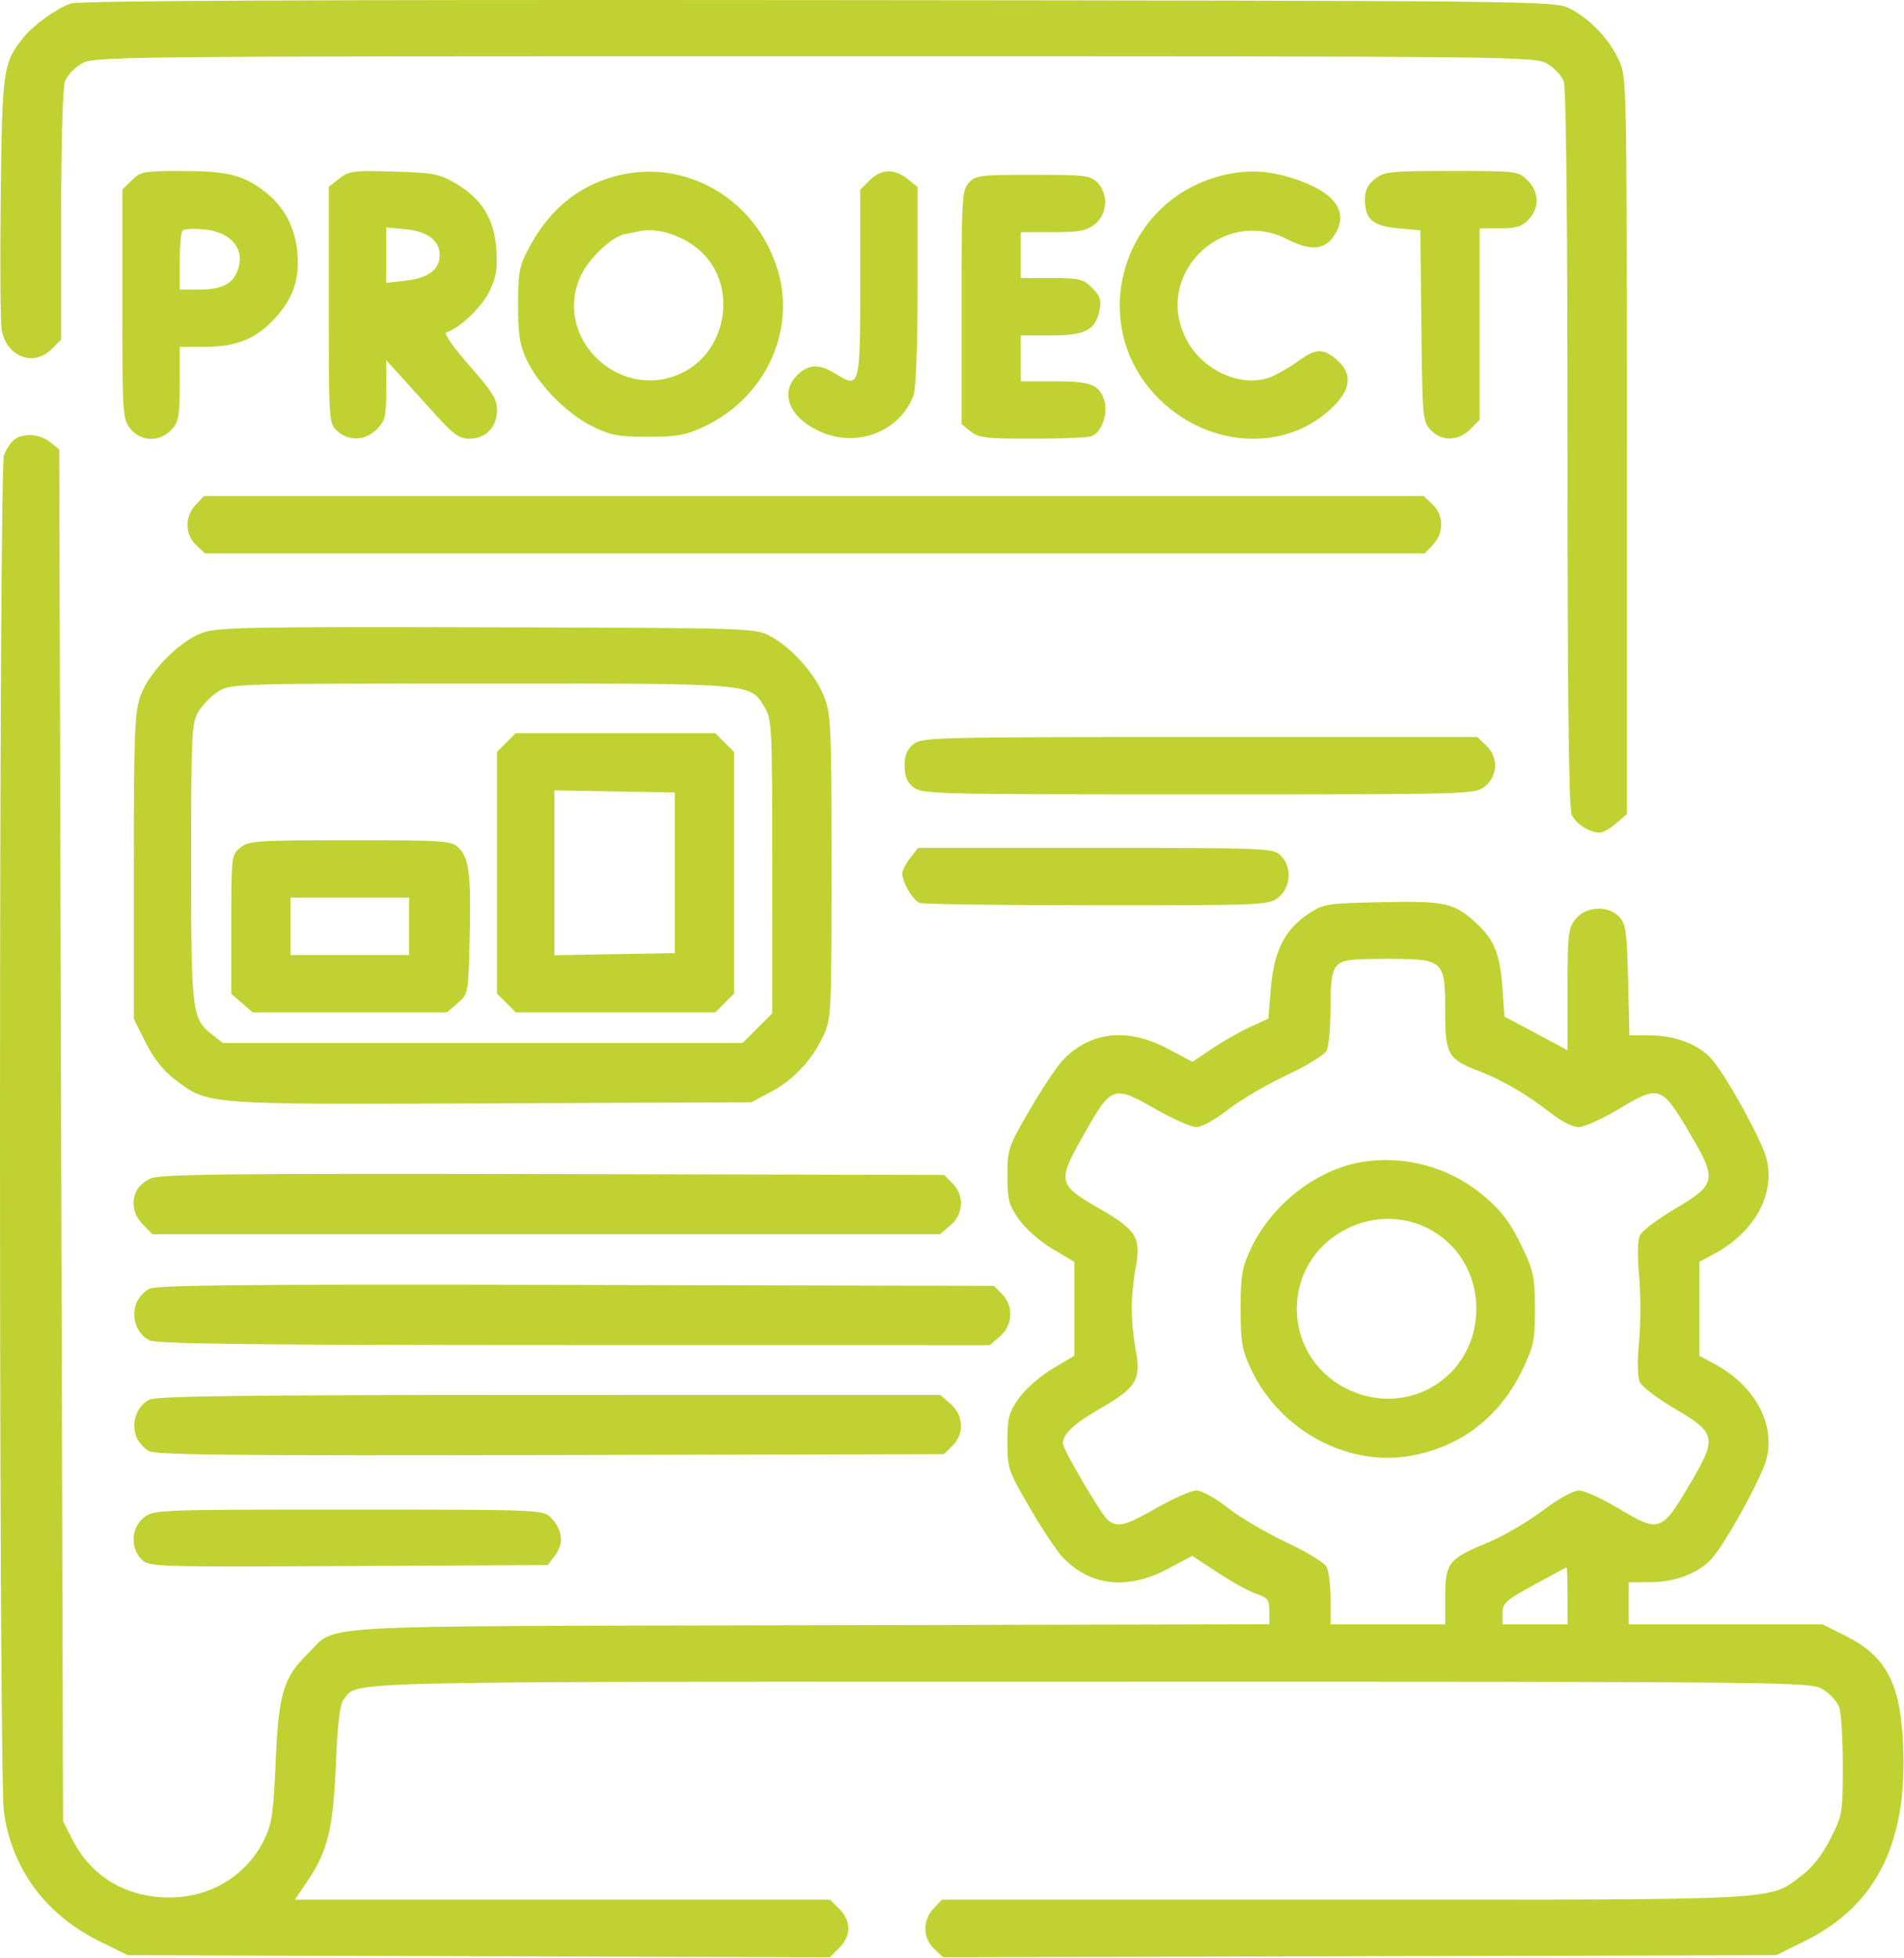 <svg xmlns="http://www.w3.org/2000/svg" width="498" height="512" viewBox="0 0 498 512" fill="none"><path fill-rule="evenodd" clip-rule="evenodd" d="M18.496 0.916C14.643 2.281 8.606 6.658 5.988 9.986C0.786 16.6 0.575 18.113 0.186 51.583C-0.014 68.842 0.107 84.481 0.455 86.337C1.769 93.34 8.808 95.982 13.541 91.248L15.996 88.794V56.314C15.996 37.634 16.41 22.744 16.971 21.269C17.507 19.858 19.42 17.805 21.221 16.707C24.464 14.73 26.359 14.71 212.996 14.71C399.633 14.71 401.528 14.73 404.771 16.707C406.572 17.805 408.485 19.858 409.021 21.269C409.629 22.868 409.996 58.974 409.996 117.221C409.996 183.533 410.318 211.315 411.106 213.046C412.202 215.452 415.771 217.703 418.487 217.703C419.256 217.703 421.147 216.617 422.69 215.289L425.496 212.876V116.539C425.496 20.454 425.49 20.191 423.373 15.614C420.815 10.083 415.698 4.769 410.399 2.14C406.583 0.246 402.204 0.199 213.996 0.028C80.222 -0.094 20.581 0.177 18.496 0.916ZM34.451 47.158L31.996 49.612V79.523C31.996 108.268 32.077 109.536 34.069 112.068C36.778 115.512 41.748 115.66 44.822 112.389C46.745 110.341 46.996 108.957 46.996 100.389V90.703L53.746 90.681C62.022 90.654 67.15 88.508 72.125 82.99C76.661 77.959 78.349 72.972 77.792 66.251C77.226 59.427 74.319 53.969 69.133 49.993C63.538 45.704 59.433 44.715 47.201 44.709C37.599 44.703 36.74 44.868 34.451 47.158ZM88.746 46.68L85.996 48.848V79.737C85.996 110.224 86.024 110.652 88.185 112.664C91.166 115.442 95.523 115.267 98.541 112.248C100.722 110.068 100.999 108.922 101.023 101.998L101.05 94.203L104.674 98.203C106.667 100.403 110.841 105.016 113.948 108.453C118.637 113.639 120.143 114.703 122.797 114.703C127.065 114.703 129.996 111.664 129.996 107.237C129.996 104.357 128.772 102.385 122.755 95.568C118.768 91.05 116.042 87.188 116.69 86.972C120.256 85.783 126.003 80.32 127.977 76.243C129.779 72.52 130.143 70.353 129.819 65.27C129.315 57.356 126.032 51.984 119.268 48.008C114.924 45.454 113.465 45.172 102.996 44.858C92.424 44.541 91.274 44.688 88.746 46.68ZM160.925 46.07C151.011 48.744 143.501 55.009 138.249 64.99C135.817 69.61 135.505 71.283 135.502 79.703C135.498 87.358 135.921 90.119 137.676 93.92C140.73 100.533 148.238 108.183 154.871 111.441C159.748 113.836 161.692 114.203 169.496 114.203C177.131 114.203 179.349 113.803 184.116 111.568C199.862 104.185 208.087 87.08 203.559 71.134C198.179 52.188 179.332 41.107 160.925 46.07ZM227.451 47.158L224.996 49.612V74.051C224.996 101.3 224.898 101.659 218.515 97.715C214.211 95.054 211.431 95.177 208.451 98.158C203.856 102.752 206.484 109.204 214.417 112.807C224.117 117.212 235.338 112.9 238.932 103.388C239.584 101.664 239.996 90.552 239.996 74.71V48.848L237.361 46.776C233.866 44.026 230.45 44.158 227.451 47.158ZM318.925 46.07C293.382 52.957 284.273 84.37 302.292 103.423C314.992 116.851 335.244 118.546 347.746 107.227C353.393 102.115 353.999 97.823 349.607 94.045C346.141 91.064 344.121 91.095 339.894 94.195C338.025 95.566 334.934 97.413 333.025 98.301C325.521 101.789 314.817 97.308 310.323 88.796C301.449 71.987 319.677 53.868 336.716 62.56C343.341 65.94 347.102 65.333 349.612 60.479C352.653 54.598 348.204 49.57 337.064 46.298C330.7 44.429 325.267 44.361 318.925 46.07ZM359.631 46.776C357.754 48.252 356.996 49.779 356.996 52.084C356.996 57.323 359.012 59.093 365.651 59.683L371.496 60.203L371.764 85.158C372.022 109.15 372.115 110.201 374.188 112.408C377.053 115.457 381.4 115.39 384.541 112.248L386.996 109.794V84.748V59.703H392.322C396.596 59.703 398.077 59.246 399.822 57.389C402.706 54.318 402.593 50.21 399.541 47.158C397.123 44.739 396.828 44.703 379.676 44.703C363.577 44.703 362.067 44.859 359.631 46.776ZM253.401 47.808C251.615 49.781 251.496 51.823 251.496 80.396V110.88L253.857 112.791C255.926 114.467 257.92 114.703 270.025 114.703C277.619 114.703 284.594 114.411 285.525 114.053C288.188 113.032 289.947 107.861 288.776 104.502C287.37 100.468 285.263 99.703 275.562 99.703H266.996V93.703V87.703H274.885C283.896 87.703 286.587 86.289 287.605 81.019C288.101 78.451 287.723 77.339 285.653 75.269C283.323 72.94 282.345 72.703 275.041 72.703H266.996V66.703V60.703H275.361C282.31 60.703 284.172 60.352 286.361 58.63C289.663 56.033 289.974 50.681 286.996 47.703C285.176 45.883 283.663 45.703 270.151 45.703C256.329 45.703 255.175 45.848 253.401 47.808ZM47.746 60.273C47.333 60.693 46.996 64.336 46.996 68.37V75.703H52.385C58.688 75.703 61.689 73.765 62.585 69.116C63.511 64.318 59.766 60.578 53.437 59.978C50.72 59.721 48.159 59.853 47.746 60.273ZM100.996 66.715V73.982L106.133 73.373C112.105 72.666 114.996 70.49 114.996 66.703C114.996 62.87 111.837 60.49 106.006 59.93L100.996 59.449V66.715ZM167.496 60.398C166.396 60.608 164.492 60.995 163.264 61.256C159.869 61.98 153.901 67.705 151.861 72.194C144.347 88.734 162.724 105.695 178.961 97.207C189.528 91.683 192.567 76.704 184.987 67.508C180.837 62.474 173.093 59.325 167.496 60.398ZM3.732 114.953C2.827 115.641 1.616 117.47 1.041 119.018C-0.326 122.7 -0.357 463.006 1.008 473.52C2.944 488.428 11.828 500.545 25.934 507.518L33.391 511.203L125.214 511.478L217.036 511.753L219.516 509.274C222.668 506.122 222.678 502.294 219.541 499.158L217.087 496.703H147.109H77.131L80.548 491.626C85.749 483.897 87.139 478.095 87.857 461.106C88.316 450.271 88.899 445.525 89.923 444.291C93.923 439.471 84.056 439.703 285.196 439.707C471.629 439.71 473.528 439.73 476.771 441.707C478.572 442.805 480.485 444.858 481.021 446.269C481.557 447.679 481.996 454.584 481.996 461.613C481.996 474.051 481.909 474.564 478.746 480.796C476.6 485.024 474.037 488.295 471.202 490.425C462.498 496.965 467.488 496.703 351.489 496.703H246.345L244.17 499.017C241.272 502.102 241.344 506.742 244.333 509.55L246.671 511.746L355.636 511.475L464.601 511.203L472.057 507.518C491.258 498.027 499.382 481.034 497.646 453.991C496.72 439.566 492.879 432.799 482.741 427.733L476.677 424.703H451.336H425.996V419.203V413.703L431.746 413.681C438.155 413.657 444.27 411.315 447.663 407.585C451.301 403.587 460.827 386.26 462.043 381.429C464.403 372.059 458.791 362.044 447.996 356.36L444.496 354.517V342.203V329.889L447.996 328.046C458.833 322.34 464.404 312.352 462.024 302.899C460.825 298.14 451.389 281.061 447.616 276.821C444.332 273.131 438.169 270.75 431.84 270.725L426.184 270.703L425.84 256.306C425.542 243.849 425.239 241.626 423.591 239.806C420.732 236.65 414.753 236.926 412.069 240.338C410.17 242.751 409.996 244.302 409.996 258.784V274.596L401.746 270.193L393.496 265.79L392.942 257.997C392.343 249.583 390.778 245.692 386.335 241.567C380.391 236.048 378.162 235.537 361.584 235.884C346.915 236.191 346.186 236.306 342.224 238.931C336.066 243.01 333.216 248.631 332.411 258.282L331.739 266.332L326.952 268.529C324.318 269.737 319.854 272.28 317.03 274.18L311.896 277.635L305.363 274.169C294.808 268.569 285.022 269.704 277.826 277.361C276.357 278.924 272.532 284.703 269.326 290.203C263.693 299.866 263.496 300.445 263.496 307.367C263.496 313.723 263.837 315.015 266.518 318.831C268.24 321.28 272.005 324.593 275.268 326.529L280.996 329.927V342.203V354.479L275.268 357.877C272.005 359.813 268.24 363.126 266.518 365.575C263.837 369.391 263.496 370.683 263.496 377.039C263.496 383.961 263.693 384.54 269.326 394.203C272.532 399.703 276.357 405.482 277.826 407.045C285.015 414.694 294.809 415.836 305.337 410.251L311.845 406.798L318.591 411.23C322.302 413.667 326.836 416.155 328.667 416.759C331.574 417.719 331.996 418.291 331.996 421.269V424.679L211.746 424.941C77.043 425.234 88.553 424.575 80.431 432.464C74.138 438.575 72.856 442.91 72.107 460.606C71.54 473.998 71.122 476.868 69.153 480.909C64.575 490.306 55.266 496.046 44.496 496.115C33.144 496.188 23.924 490.745 18.97 481.046L16.496 476.203L15.996 296.865L15.496 117.526L13.135 115.615C10.433 113.426 6.14 113.124 3.732 114.953ZM51.17 132.017C48.282 135.092 48.344 139.742 51.31 142.529L53.625 144.703H213.136H372.647L374.822 142.389C377.71 139.314 377.648 134.664 374.682 131.877L372.367 129.703H212.856H53.345L51.17 132.017ZM53.023 165.426C46.852 167.623 38.822 175.832 36.672 182.14C35.215 186.417 34.996 192.236 34.996 226.721V266.384L38.085 272.566C40.165 276.727 42.673 279.892 45.758 282.248C54.467 288.897 53.193 288.801 128.617 288.486L196.496 288.203L201.586 285.517C207.538 282.377 212.437 277.138 215.39 270.754C217.419 266.37 217.496 264.756 217.496 226.703C217.496 190.249 217.349 186.822 215.59 182.262C213.314 176.36 207.125 169.358 201.541 166.369C197.513 164.212 197.196 164.202 127.496 164.018C65.701 163.855 56.972 164.02 53.023 165.426ZM57.237 180.698C55.444 181.791 53.084 184.151 51.991 185.944C50.104 189.038 50.003 191.045 50 225.485C49.996 264.873 50.175 266.339 55.51 270.535L58.266 272.703H126.249H194.231L198.114 268.821L201.996 264.938L201.992 226.571C201.989 189.852 201.902 188.061 199.97 184.893C196.113 178.566 197.751 178.703 125.778 178.707C62.401 178.71 60.401 178.768 57.237 180.698ZM132.451 194.158L129.996 196.612V228.203V259.794L132.451 262.248L134.905 264.703H160.996H187.087L189.541 262.248L191.996 259.794V228.203V196.612L189.541 194.158L187.087 191.703H160.996H134.905L132.451 194.158ZM238.907 194.574C237.234 195.928 236.596 197.483 236.596 200.203C236.596 202.923 237.234 204.478 238.907 205.832C241.117 207.621 244.366 207.703 313.472 207.703C385.056 207.703 385.751 207.684 388.361 205.63C391.805 202.921 391.953 197.951 388.682 194.877L386.367 192.703H313.792C244.373 192.703 241.117 192.784 238.907 194.574ZM144.996 228.203V249.754L160.746 249.478L176.496 249.203V228.203V207.203L160.746 206.928L144.996 206.652V228.203ZM62.857 221.615C60.532 223.497 60.496 223.807 60.496 241.701V259.876L63.302 262.29L66.108 264.703H91.496H116.884L119.69 262.291C122.493 259.881 122.496 259.862 122.842 245.207C123.232 228.611 122.717 224.424 119.94 221.647C118.113 219.82 116.41 219.703 91.607 219.703C67.114 219.703 65.048 219.84 62.857 221.615ZM238.069 224.338C236.929 225.787 235.996 227.609 235.996 228.388C235.996 230.68 238.79 235.41 240.541 236.082C241.431 236.423 262.312 236.703 286.943 236.703C330.735 236.703 331.785 236.657 334.361 234.63C337.663 232.033 337.974 226.681 334.996 223.703C333.053 221.76 331.663 221.703 286.569 221.703H240.141L238.069 224.338ZM75.996 242.203V249.703H91.496H106.996V242.203V234.703H91.496H75.996V242.203ZM349.651 252.532C348.362 253.956 347.996 256.406 347.996 263.597C347.996 268.678 347.527 273.71 346.955 274.78C346.382 275.851 341.659 278.714 336.461 281.144C331.262 283.573 324.39 287.618 321.19 290.132C317.877 292.734 314.322 294.7 312.934 294.696C311.593 294.691 306.957 292.666 302.631 290.196C291.077 283.596 290.817 283.686 283.355 296.866C276.446 309.067 276.59 309.684 287.839 316.173C297.301 321.631 298.518 323.677 297.016 331.596C296.455 334.555 295.996 339.328 295.996 342.203C295.996 345.078 296.455 349.851 297.016 352.81C298.516 360.716 297.295 362.779 287.914 368.189C280.844 372.268 277.996 374.921 277.996 377.429C277.996 378.953 288.119 396.162 289.775 397.453C292.35 399.461 294.301 398.968 302.631 394.21C306.957 391.74 311.593 389.715 312.934 389.71C314.322 389.706 317.877 391.672 321.19 394.274C324.39 396.788 331.262 400.833 336.461 403.262C341.659 405.692 346.382 408.555 346.955 409.626C347.527 410.696 347.996 414.526 347.996 418.137V424.703H362.996H377.996V417.377C377.996 408.629 378.844 407.577 389.438 403.19C393.256 401.608 399.554 397.927 403.433 395.009C407.614 391.864 411.506 389.708 412.991 389.714C414.369 389.72 418.871 391.74 422.996 394.203C434.205 400.895 434.5 400.79 442.441 387.284C449.095 375.969 448.789 374.611 438.183 368.394C433.611 365.714 429.429 362.55 428.889 361.362C428.286 360.035 428.215 355.929 428.706 350.703C429.145 346.028 429.15 338.378 428.718 333.703C428.242 328.555 428.314 324.352 428.901 323.044C429.434 321.856 433.611 318.692 438.183 316.012C448.789 309.795 449.095 308.437 442.441 297.122C434.5 283.616 434.205 283.511 422.996 290.203C418.871 292.666 414.317 294.686 412.877 294.692C411.339 294.698 408.243 293.116 405.377 290.858C399.452 286.191 393.017 282.432 386.996 280.124C378.688 276.939 377.996 275.739 377.996 264.529C377.996 250.964 377.707 250.703 362.651 250.703C352.93 250.703 351.069 250.965 349.651 252.532ZM356.229 303.815C344.323 305.797 332.576 314.963 327.176 326.485C324.829 331.492 324.496 333.446 324.496 342.203C324.496 350.96 324.829 352.914 327.176 357.921C334.617 373.798 352.029 383.4 368.496 380.709C381.867 378.524 392.361 370.494 398.326 357.883C401.148 351.918 401.485 350.24 401.475 342.203C401.466 334.535 401.065 332.344 398.763 327.403C395.081 319.5 392.609 316.234 386.88 311.706C378.372 304.98 366.926 302.034 356.229 303.815ZM39.396 308.121C34.319 310.347 33.383 316.181 37.451 320.248L39.905 322.703H142.895H245.884L248.607 320.361C252.053 317.397 252.286 312.549 249.135 309.397L246.941 307.203L144.718 306.982C60.372 306.8 41.954 306.999 39.396 308.121ZM351.86 321.49C334.956 330.272 334.956 354.134 351.86 362.916C367.836 371.216 386.139 360.156 386.139 342.203C386.139 324.25 367.836 313.19 351.86 321.49ZM39.013 336.982C37.647 337.677 36.097 339.473 35.57 340.974C34.295 344.598 35.83 348.807 39.013 350.417C40.96 351.402 64.943 351.677 150.19 351.688L258.884 351.703L261.597 349.37C264.952 346.484 265.15 341.413 262.031 338.293L259.941 336.203L150.718 335.961C64.299 335.769 40.978 335.982 39.013 336.982ZM39.013 365.989C35.83 367.599 34.295 371.808 35.57 375.432C36.097 376.933 37.647 378.729 39.013 379.425C40.976 380.424 63.017 380.638 144.218 380.446L246.941 380.203L249.135 378.009C252.286 374.857 252.053 370.009 248.607 367.045L245.884 364.703L143.69 364.718C63.661 364.729 40.957 365.005 39.013 365.989ZM37.631 396.776C34.325 399.376 34.018 404.725 37.005 407.712C38.972 409.679 40.092 409.715 91.147 409.462L143.281 409.203L145.269 406.54C147.568 403.459 147.086 399.793 143.971 396.678C142.056 394.763 140.444 394.703 91.131 394.703C41.186 394.703 40.218 394.741 37.631 396.776ZM401.246 414.369C393.818 418.41 392.996 419.148 392.996 421.78V424.703H401.496H409.996V417.203C409.996 413.078 409.883 409.743 409.746 409.792C409.609 409.84 405.784 411.9 401.246 414.369Z" fill="#BFD231"></path></svg>